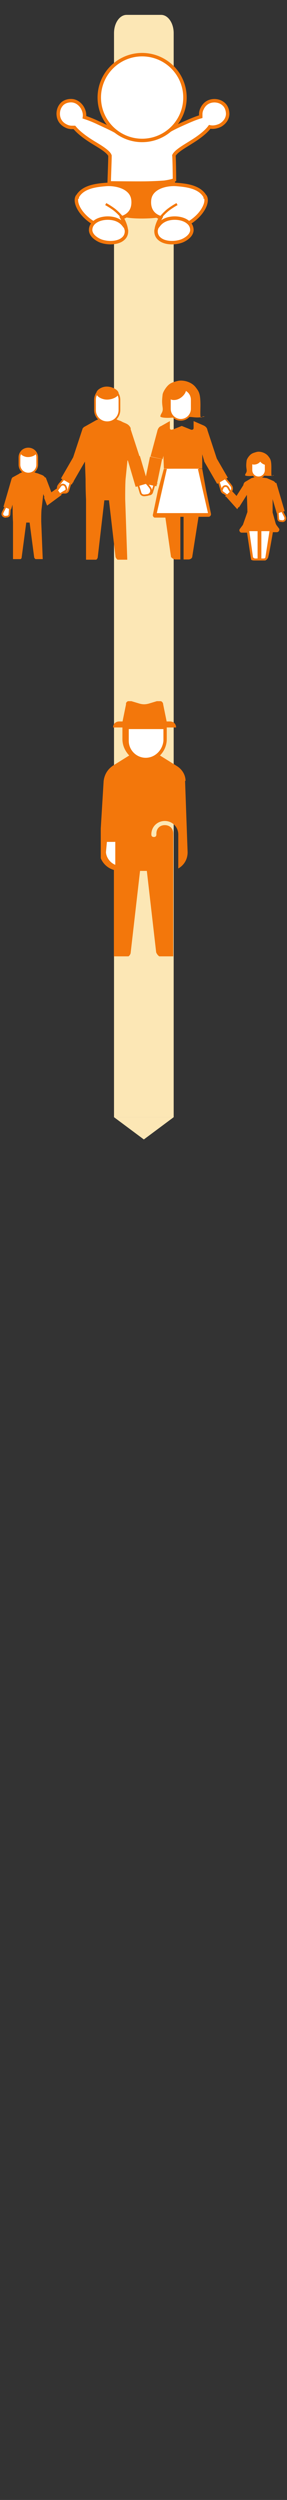 <?xml version="1.0" encoding="UTF-8"?>
<svg xmlns="http://www.w3.org/2000/svg" xmlns:xlink="http://www.w3.org/1999/xlink" version="1.1" viewBox="0 0 249.2 2168.1">
  <rect x="0" y="0" width="249.2" height="2168.1" fill="#333333" stroke="none"/>
  <defs>
    <style>
      .cls-1 {
        fill: none;
      }

      .cls-2 {
        stroke-width: 3px;
      }

      .cls-2, .cls-3, .cls-4, .cls-5 {
        fill: #fff;
      }

      .cls-2, .cls-4, .cls-5 {
        stroke: #f3770b;
        stroke-miterlimit: 10;
      }

      .cls-6 {
        clip-path: url(#clippath-1);
      }

      .cls-7 {
        clip-path: url(#clippath-2);
      }

      .cls-4 {
        stroke-width: 1.5px;
      }

      .cls-8 {
        fill: #fce7b5;
      }

      .cls-5 {
        stroke-width: 2px;
      }

      .cls-9 {
        fill: #f3770b;
      }

      .cls-10 {
        clip-path: url(#clippath);
      }
    </style>
    <clipPath id="clippath">
      <rect class="cls-1" x="87.5" y="608.1" width="77.2" height="221.3"/>
    </clipPath>
    <clipPath id="clippath-1">
      <rect class="cls-1" x="66.5" y="331.5" width="53.8" height="153.9"/>
    </clipPath>
    <clipPath id="clippath-2">
      <rect class="cls-1" x="5.3" y="389.8" width="38.9" height="95.1"/>
    </clipPath>
  </defs>
  <!-- Generator: Adobe Illustrator 28.6.0, SVG Export Plug-In . SVG Version: 1.2.0 Build 709)  -->
  <g>
    <g id="Ebene_1">
      <g>
        <g id="Gruppe_236">
          <path id="Rechteck_12" class="cls-8" d="M150.8,28.7v940.2h-51.8V28.7c0-8.7,4.9-15.8,10.9-15.8h30c6,0,10.9,7.1,10.9,15.8Z"/>
          <g id="Polygon_2">
            <path class="cls-8" d="M102.1,970.2h45.8l-22.8,16.5-22.8-16.5h-.2Z"/>
            <path class="cls-8" d="M124.9,985l19.9-13.6h-39.8l19.9,13.6M124.9,988.2l-25.9-19.3h51.8l-25.9,19.3Z"/>
          </g>
        </g>
        <g id="Ebene_1-2" data-name="Ebene_1">
          <g>
            <path class="cls-2" d="M194.9,91c-3.9-4.2-10.5-4.6-14.7-2.1-2.8,1.6-4.2,4.2-4.7,5.3-1.1,2.1-1.2,4-1.2,4.7v2.3c-4,1.1-9.1,3.3-14.7,5.8-6.3,2.8-12.1,5.6-16,8.4-4.4-6.1-10.5-9.1-19.1-9.3-8.3,0-16,3.5-21.6,9.3-3.3-2.3-9-4.9-17-8.6-4.7-2.3-9.1-4-12.6-5.1.4-2.6-.2-5.3-1.4-7.6-.2-.5-3.3-6.5-9.8-6.8-.7,0-4.7-.2-7.9,2.6-4.2,3.9-4.6,10.5-2.1,14.7,1.6,2.8,4.2,4.2,5.3,4.7,2.1,1.1,4,1.2,4.7,1.2h2.5c3,3.7,8.3,8.1,15.6,12.6,3.9,2.5,14,7.9,15.3,11.9,0,5.4-.7,20-.7,24.6,4.2.5,15.5.9,36.2-.4,11.4-.7,18.1-2.1,20.5-3.2,0-3.5-.2-18.8-.5-21.2,1.8-4,11.4-9.1,15.1-11.6,7.7-4.7,13.2-9.3,16-13.2,3,.7,6.1,0,8.8-1.2.5-.2,6.5-3.3,6.8-9.8,0-.7,0-5-2.8-8"/>
            <path class="cls-9" d="M107.6,187.9c4.6,2.3,28.3,2.1,33.4-.2,8.8-4,11.6-16.2,10.9-31.8.9-.4-12.1,1.4-29.3,1.4s-27.4-.2-27.4-.2c-1.1,19.8,4.2,26.7,12.5,30.7h0Z"/>
            <path class="cls-2" d="M178.2,170.7c-4.6-8.6-16-10-24.9-10.7s-22.5,2.5-23.5,13.5c-.7,7.2,2.3,13,9.7,15.3-3.3,5.8-4.9,11.6-3.2,14.6,2.3,3.7,9.1-3.7,16.5-5.4,18.4-4.4,28.8-20.5,25.6-27.2h-.2Z"/>
            <path class="cls-2" d="M137.3,195.3c-1.4,2.1-1.6,3.9-1.8,4.4,0,.7-.5,4.7,3.2,7.6,4.4,3.7,12.8,3.9,18.8,1.8.7-.2,8.4-3.2,9.1-9.1,0-.5.4-4.4-3.5-7.4-4.9-4-13.9-4.4-19.5-1.9-3.7,1.6-5.4,4-6.1,4.9l-.2-.2h0Z"/>
            <circle class="cls-2" cx="123.4" cy="84.6" r="37.2"/>
            <path class="cls-5" d="M139.1,188.9c1.8-2.1,4-4.6,7-7,2.8-2.1,5.4-3.7,7.6-4.9"/>
            <path class="cls-2" d="M67.1,170.7c4.6-8.6,16-10,24.9-10.7s22.5,2.5,23.5,13.5c.7,7.2-2.3,13-9.7,15.3,3.3,5.8,4.9,11.6,3.2,14.6-2.3,3.7-9.1-3.7-16.5-5.4-18.4-4.4-28.8-20.5-25.6-27.2h.2Z"/>
            <path class="cls-2" d="M108,195.3c1.4,2.1,1.6,3.9,1.8,4.4,0,.7.5,4.7-3.2,7.6-4.4,3.7-12.8,3.9-18.8,1.8-.7-.2-8.4-3.2-9.1-9.1,0-.5-.4-4.4,3.5-7.4,4.9-4,13.9-4.4,19.5-1.9,3.7,1.6,5.4,4,6.1,4.9l.2-.2h0Z"/>
            <path class="cls-5" d="M106.4,188.9c-1.8-2.1-4-4.6-7-7-2.8-2.1-5.4-3.7-7.6-4.9"/>
          </g>
          <g>
            <path class="cls-3" d="M100.1,750c-4.4-1.5-8.1-6.7-8.1-11.1l.8-8.8h7.3v19.9h0ZM126.5,657.2c-8.1,0-14.7-6.7-14.7-14.7v-10.2h30.1v10.2c-.8,8.1-7.3,14.7-15.4,14.7"/>
            <g class="cls-10">
              <path class="cls-9" d="M161.1,677.2c0-5.2-3-10.2-8.1-13.2l-14.1-8.8c3.7-3.7,5.9-8.8,5.9-14.1v-10.2h8.1c0-3-2.2-5.2-5.2-5.2h-3l-3-14.7c0-2.2-2.2-3.7-4.4-3h-.8l-7.3,2.2c-3,.8-5.2.8-8.1,0l-7.3-2.2c-2.2-.8-4.4.8-4.4,2.2v.8l-3,14.7h-3c-3,0-5.2,2.2-5.2,5.2h8.1v10.2c0,5.2,2.2,10.2,5.9,14.1l-14.1,8.8c-4.4,3-7.3,7.3-8.1,13.2l-3.7,61.1c0,7.3,5.2,14.1,12.6,16.2v75.8h10.2c2.2,0,4.4-2.2,4.4-4.4l8.1-70.6h5.9l8.1,70.6c.8,2.2,3,4.4,5.2,4.4h9.6v-107.4c0-4.4-3-7.3-7.3-7.3s-7.3,3-7.3,7.3v.8c0,1.5-.8,2.2-2.2,2.2s-2.2-.8-2.2-2.2c0-6.7,5.2-11.7,11.7-11.7s11.7,5.2,11.7,11.7v29.5c5.2-3,8.1-8.1,8.1-14.1l-2.2-61.7.3-.3h-.3,0ZM100.1,750c-4.4-1.5-8.1-6.7-8.1-11.1l.8-8.8h7.3v19.9h0ZM126.5,657.2c-8.1,0-14.7-6.7-14.7-14.7v-10.2h30.1v10.2c-.8,8.1-7.3,14.7-15.4,14.7"/>
            </g>
          </g>
          <g>
            <path class="cls-4" d="M61.7,417.4l-2.4,7.9c-.4,1.3-1.5,2-2.9,2s-1.9,0-2.9-.3c-2.9-.4-4.3-3.7-2.6-6.1s.5-.8.8-1.1l4.9-5.9,5.2,3.5h0Z"/>
            <path class="cls-9" d="M214,458.6l4,26.6s.3.9,2.8.9h9.5s1.5-.5,2.4-2.4,4.8-25.5,4.8-25.5l-23.5.4h0Z"/>
            <g class="cls-6">
              <path class="cls-9" d="M83.9,364.2l-10.5,5.9c-2.9,1-.5,6.7-.5,6.7l1.4,38.6c0,4,0,9.7.4,17.9v52.7h7.2c1.5,0,3-1.5,3-3l5.7-49.1h4l5.7,49.1c.5,1.5,2,3,3.5,3h6.7M93,359.4l-10.5,5.7-.4,9.3,14.3,57,5.6,51.9,8.5,2.1-1.8-52.7c0-4.5,0-15.4.5-18.8l4.3-42.6c-2-4.2-4.9-3.9-8.5-6.1l-2.6-.9-9.3-4.9h0ZM93.6,365.7c-5.7,0-10.7-4.9-10.7-10.6v-7.2l21.5.4v7.2c-.5,5.7-5.2,10.2-10.7,10.2"/>
            </g>
            <g>
              <path class="cls-4" d="M195.1,414.4l4.9,5.9c.3.4.5.8.8,1.1,1.6,2.4.3,5.7-2.6,6.1s-2,.3-2.9.3c-1.3,0-2.5-.8-2.9-2l-2.4-7.9,5.2-3.5h-.1Z"/>
              <path class="cls-4" d="M134.5,419l-2.4,7.9c-.4,1.3-1.5,2-2.9,2s-1.9,0-2.9-.3c-2.9-.4-4.3-3.7-2.6-6.1s.5-.8.8-1.1l4.9-5.9,5.2,3.5h-.1Z"/>
              <path class="cls-9" d="M177.7,361.2c-4.3,1.3-8.8.8-11.2.5-8.2-.6-12.7.3-12.7.3h-2.6c-5.8.8-12.2.3-12-1,.6-2.9,2.6-3.3,2-7.7-.6-4.3-.6-5.9,0-11.2.3-1.9,2.1-4.9,3.8-6.9,2.8-3.2,5-3.7,9.2-4.8s11.9.4,15.8,5.6c3,3.9,4.3,5.7,4,18.7s.8,4.8,3.8,6.7v-.2h-.1Z"/>
              <path class="cls-4" d="M157,337.1h0c5.3,0,9.5,4.3,9.5,9.6v7.8c0,5.3-4.3,9.6-9.5,9.6h0c-5.3,0-9.5-4.3-9.5-9.6v-7.8c0-5.3,4.3-9.6,9.5-9.6Z"/>
              <path class="cls-9" d="M147.5,345.6c1.3,1.9,5.2,1.5,7.4.5,4.3-1.8,7.6-6.7,6.3-8.8-1.3-2.3-8.2-1.8-11.7,1.9-1.5,1.6-3.2,4.7-2.1,6.4h.1Z"/>
              <g>
                <path class="cls-3" d="M136.3,445.4l8.6-38.4c0-.5.5-.5.5-.5l26.9-.5c.5,0,.5.5.5.5l8.1,38.9h-44.6Z"/>
                <path class="cls-9" d="M180.1,373.3c0-1.6-1.1-3.3-3.3-4.3l-8.7-3.8v5.9c0,1.1-.5,1.6-1.6,1.6h-.5l-8.2-3.3-8.2,3.3h-.5c-1.1,0-1.6-.5-1.6-1.6h0v-5.9l-7.6,4.3c-1.6.5-2.8,2.1-3.3,4.3M142.3,406.4l-5.2,19.1-4.3,20.6c-.5,1.1.5,2.8,1.6,2.8h9.2l4.9,34.2c.5.5,2.1,2.1,3.8,2.1h4.3v-37h2.8v37h4.3c1.6,0,3.3-1.1,3.3-2.8l5.4-34.2h8.7c1.1,0,2.1-1.1,2.1-2.1v-.5l-4.3-20.6-3.3-18.4h-33.3M136.1,445l8.7-38c0-.5.5-.5.5-.5h26.1c.5,0,.5.5.5.5l8.7,38h-44.5Z"/>
              </g>
              <polygon class="cls-9" points="141.2 398.2 130.7 395.9 136.8 373.1 147.1 374.4 141.2 398.2"/>
              <rect class="cls-9" x="121.1" y="403.5" width="24" height="10.7" transform="translate(-294.3 456.3) rotate(-78.3)"/>
              <polygon class="cls-9" points="177.4 400.1 188.6 398.8 179.7 371.8 169.6 373.7 177.4 400.1"/>
              <rect class="cls-9" x="182.2" y="395.9" width="10.7" height="22.6" transform="translate(-178.5 148.3) rotate(-30)"/>
              <path class="cls-9" d="M140.9,368.9c.1,1.1,1.4,37.5,1.4,37.5h33.3v-37.9c.1,0-4.9.8-4.9.8l-3.7,4-9.1-2.5-10.1,2.1-3.2-2.8-3.8-1.3h.1Z"/>
            </g>
            <path class="cls-4" d="M244.9,443.2l2.3,4.5c0,.3.3.6.4.9.6,1.8-.8,3.7-2.6,3.4s-1.4,0-1.9-.3c-.9,0-1.5-.9-1.5-1.8l-.4-5.4,3.8-1.5h0v.2h-.1Z"/>
            <path class="cls-9" d="M238,412.2c-2.8.8-5.8.5-7.3.4-5.4-.4-8.3,0-8.3,0h-1.8c-3.8.5-8.1.3-7.8-.6.4-1.9,1.8-2.1,1.3-5-.4-2.8-.4-3.9,0-7.3.1-1.3,1.4-3.3,2.5-4.5,1.8-2,3.3-2.4,6.1-3.2,2.6-.8,7.7.3,10.3,3.7,2,2.6,2.8,3.7,2.6,12.2-.1,8.6.5,3.2,2.4,4.4h0v-.2h0Z"/>
            <path class="cls-4" d="M224.5,396.4h0c3.4,0,6.2,2.8,6.2,6.3v5c0,3.5-2.8,6.3-6.2,6.3h0c-3.4,0-6.2-2.8-6.2-6.3v-5c0-3.5,2.8-6.3,6.2-6.3Z"/>
            <path class="cls-9" d="M218.3,402c.8,1.3,3.4,1,4.9.4,2.8-1.1,4.9-4.4,4.2-5.8-.9-1.5-5.4-1.1-7.7,1.3-1,1-2.1,3-1.4,4.2h0Z"/>
            <path class="cls-9" d="M225.1,396.4c-.9,1.3.4,3.5,1.5,4.7,2.1,2.1,5.9,2.9,6.9,1.8,1-1.4-.9-5.4-4-6.7-1.4-.5-3.7-.9-4.4.3h0Z"/>
            <path class="cls-9" d="M236.7,418.7l-18.4-4-4.9,2.9c-1,.4-1.8,1.4-2.1,2.9M219.3,419.7h11.5-.4M239.6,420.1c0-1-.8-2.1-2.1-2.9l-5.7-2.5-4.3-.6c-1.8-.3-3.9-.5-5.8-.3s-.9,0-1.4.3l-2.1.6"/>
            <g>
              <path class="cls-9" d="M209.8,459.5l6.2-15.5c0-.4.4-.4.4-.4l17.7-.4c.4,0,.4.4.4.4l6.7,16.8-31.2-.9h-.2,0Z"/>
              <path class="cls-4" d="M215.6,444.1l-4,11.4-2.9,3.9c-.4.8.4,1.8,1,1.8h6.1l3.2,22.5c.4.4,1.4,1.4,2.5,1.4h2.9v-24.2h1.8v24.2h2.9c1,0,2.1-.8,2.1-1.8l3.5-22.5h5.7c.8,0,1.4-.8,1.4-1.4v-.4l-2.9-3.9-3.5-12.5-20.6.4M210,459.9l6.7-16.4c0-.4.4-.4.4-.4h17c.4,0,.4.4.4.4l3.5,9.5,2.8,5.7c.4.8-.1,1.6-1,1.6l-5.7-.4h-24.1,0Z"/>
            </g>
            <rect class="cls-9" x="236.6" y="419.2" width="7.1" height="25.6" transform="translate(-112.2 85.4) rotate(-16.4)"/>
            <path class="cls-4" d="M197.7,430l-4.4-3.2c-.6-.5-1-1.4-.6-2.1s.5-1.1.8-1.8c.9-1.6,3.2-1.9,4.3-.4s.4.5.5.8l2.6,4.3-3.3,2.4h.1,0Z"/>
            <polygon class="cls-9" points="195.7 430.1 200.9 425.3 210 435.1 206 441.6 195.7 430.1"/>
            <rect class="cls-9" x="199.7" y="425.7" width="20.9" height="7.1" transform="translate(-265 377.5) rotate(-57.7)"/>
            <path class="cls-4" d="M8.6,440.7l-.4,5.4c0,.9-.6,1.5-1.5,1.8s-1.3,0-1.9.3c-1.9,0-3.3-1.6-2.6-3.4s.3-.5.4-.9l2.3-4.5,3.8,1.5h0v-.2h0Z"/>
            <polygon class="cls-9" points="9.7 441.6 3 439.6 10.2 414.8 16.9 417 9.7 441.6"/>
            <path class="cls-4" d="M49.1,425.9l3-4c.3-.3.4-.5.6-.8,1.3-1.4,3.5-1,4.3.8s.5,1.3.6,1.8c.3.8,0,1.6-.9,2.1l-4.7,2.8-3-2.8h.1Z"/>
            <polygon class="cls-9" points="53.4 429.3 49.2 423.7 38.2 431.5 40.9 438.5 53.4 429.3"/>
            <rect class="cls-9" x="36.5" y="414.6" width="7.1" height="20.9" transform="translate(-148.3 41.9) rotate(-20.8)"/>
            <path class="cls-9" d="M214,417.2c0,.8.9,27.9.9,27.9h21.8v-28.1l-3.2.6-2.4,3-5.9-1.9-5.4-.8-3.3.3-2.4-1h-.1Z"/>
            <rect class="cls-9" x="221.6" y="418" width="16" height="5"/>
            <path class="cls-4" d="M124.8,416.2l4.9,5.9c.3.4.5.8.8,1.1,1.6,2.4.3,5.7-2.6,6.1s-2,.3-2.9.3c-1.3,0-2.5-.8-2.9-2l-2.4-7.9,5.2-3.5h0Z"/>
            <polygon class="cls-9" points="110.7 399.4 121.9 398.2 113.1 371.2 102.8 373.2 110.7 399.4"/>
            <rect class="cls-9" x="114.1" y="396.5" width="11.1" height="24.7" transform="translate(-110.6 50.4) rotate(-16.4)"/>
            <polygon class="cls-9" points="74.2 399.4 63 398.2 71.9 371.2 82 373.2 74.2 399.4"/>
            <rect class="cls-9" x="51.6" y="401.8" width="24" height="10.7" transform="translate(-320.8 258.7) rotate(-60)"/>
            <path class="cls-4" d="M93.1,336.2h0c5.9,0,10.6,4.7,10.6,10.6v8.8c0,5.9-4.7,10.6-10.6,10.6h0c-5.9,0-10.6-4.7-10.6-10.6v-8.8c0-5.9,4.7-10.6,10.6-10.6Z"/>
            <path class="cls-9" d="M83.7,341.1c0,2.8,4.2,4.8,7.2,5.3,5.4.9,12-2.1,12.1-5.2,0-3.2-7.1-7.1-13-5.6-2.6.6-6.3,2.8-6.3,5.3h0s0,.2,0,.2Z"/>
            <g class="cls-7">
              <path class="cls-9" d="M17.9,410.2l-6.4,3.5c-2,.6-1.5,4.3-1.5,4.3l1,23.8c0,2.5,0,5.9.3,11v32.6h5.2c1.1,0,2.3-1,2.3-1.9l4-30.3h2.9l4,30.3c.4,1,1.5,1.9,2.6,1.9h4.8M24.5,407.1l-7.6,3.5-.3,5.8,10.3,35.2,4,32,6.2,1.3-1.3-32.6c0-2.8,0-9.6.4-11.6l3-26.4c-1.5-2.5-3.5-2.4-6.2-3.7l-1.9-.5-6.8-3s.2,0,.2,0ZM25,411c-4,0-7.7-3-7.7-6.6v-4.4l15.5.3v4.4c-.4,3.5-3.7,6.3-7.8,6.3"/>
            </g>
            <path class="cls-4" d="M24.6,389h0c4.3,0,7.7,3.4,7.7,7.7v6.3c0,4.3-3.4,7.7-7.7,7.7h0c-4.3,0-7.7-3.4-7.7-7.7v-6.3c0-4.3,3.4-7.7,7.7-7.7Z"/>
            <path class="cls-9" d="M17.7,392.5c0,2,3,3.4,5.2,3.8,3.9.6,8.7-1.5,8.7-3.7s-5-5.2-9.3-4c-1.9.5-4.5,2-4.5,3.8h-.1Z"/>
          </g>
        </g>
      </g>
    </g>
  </g>
</svg>